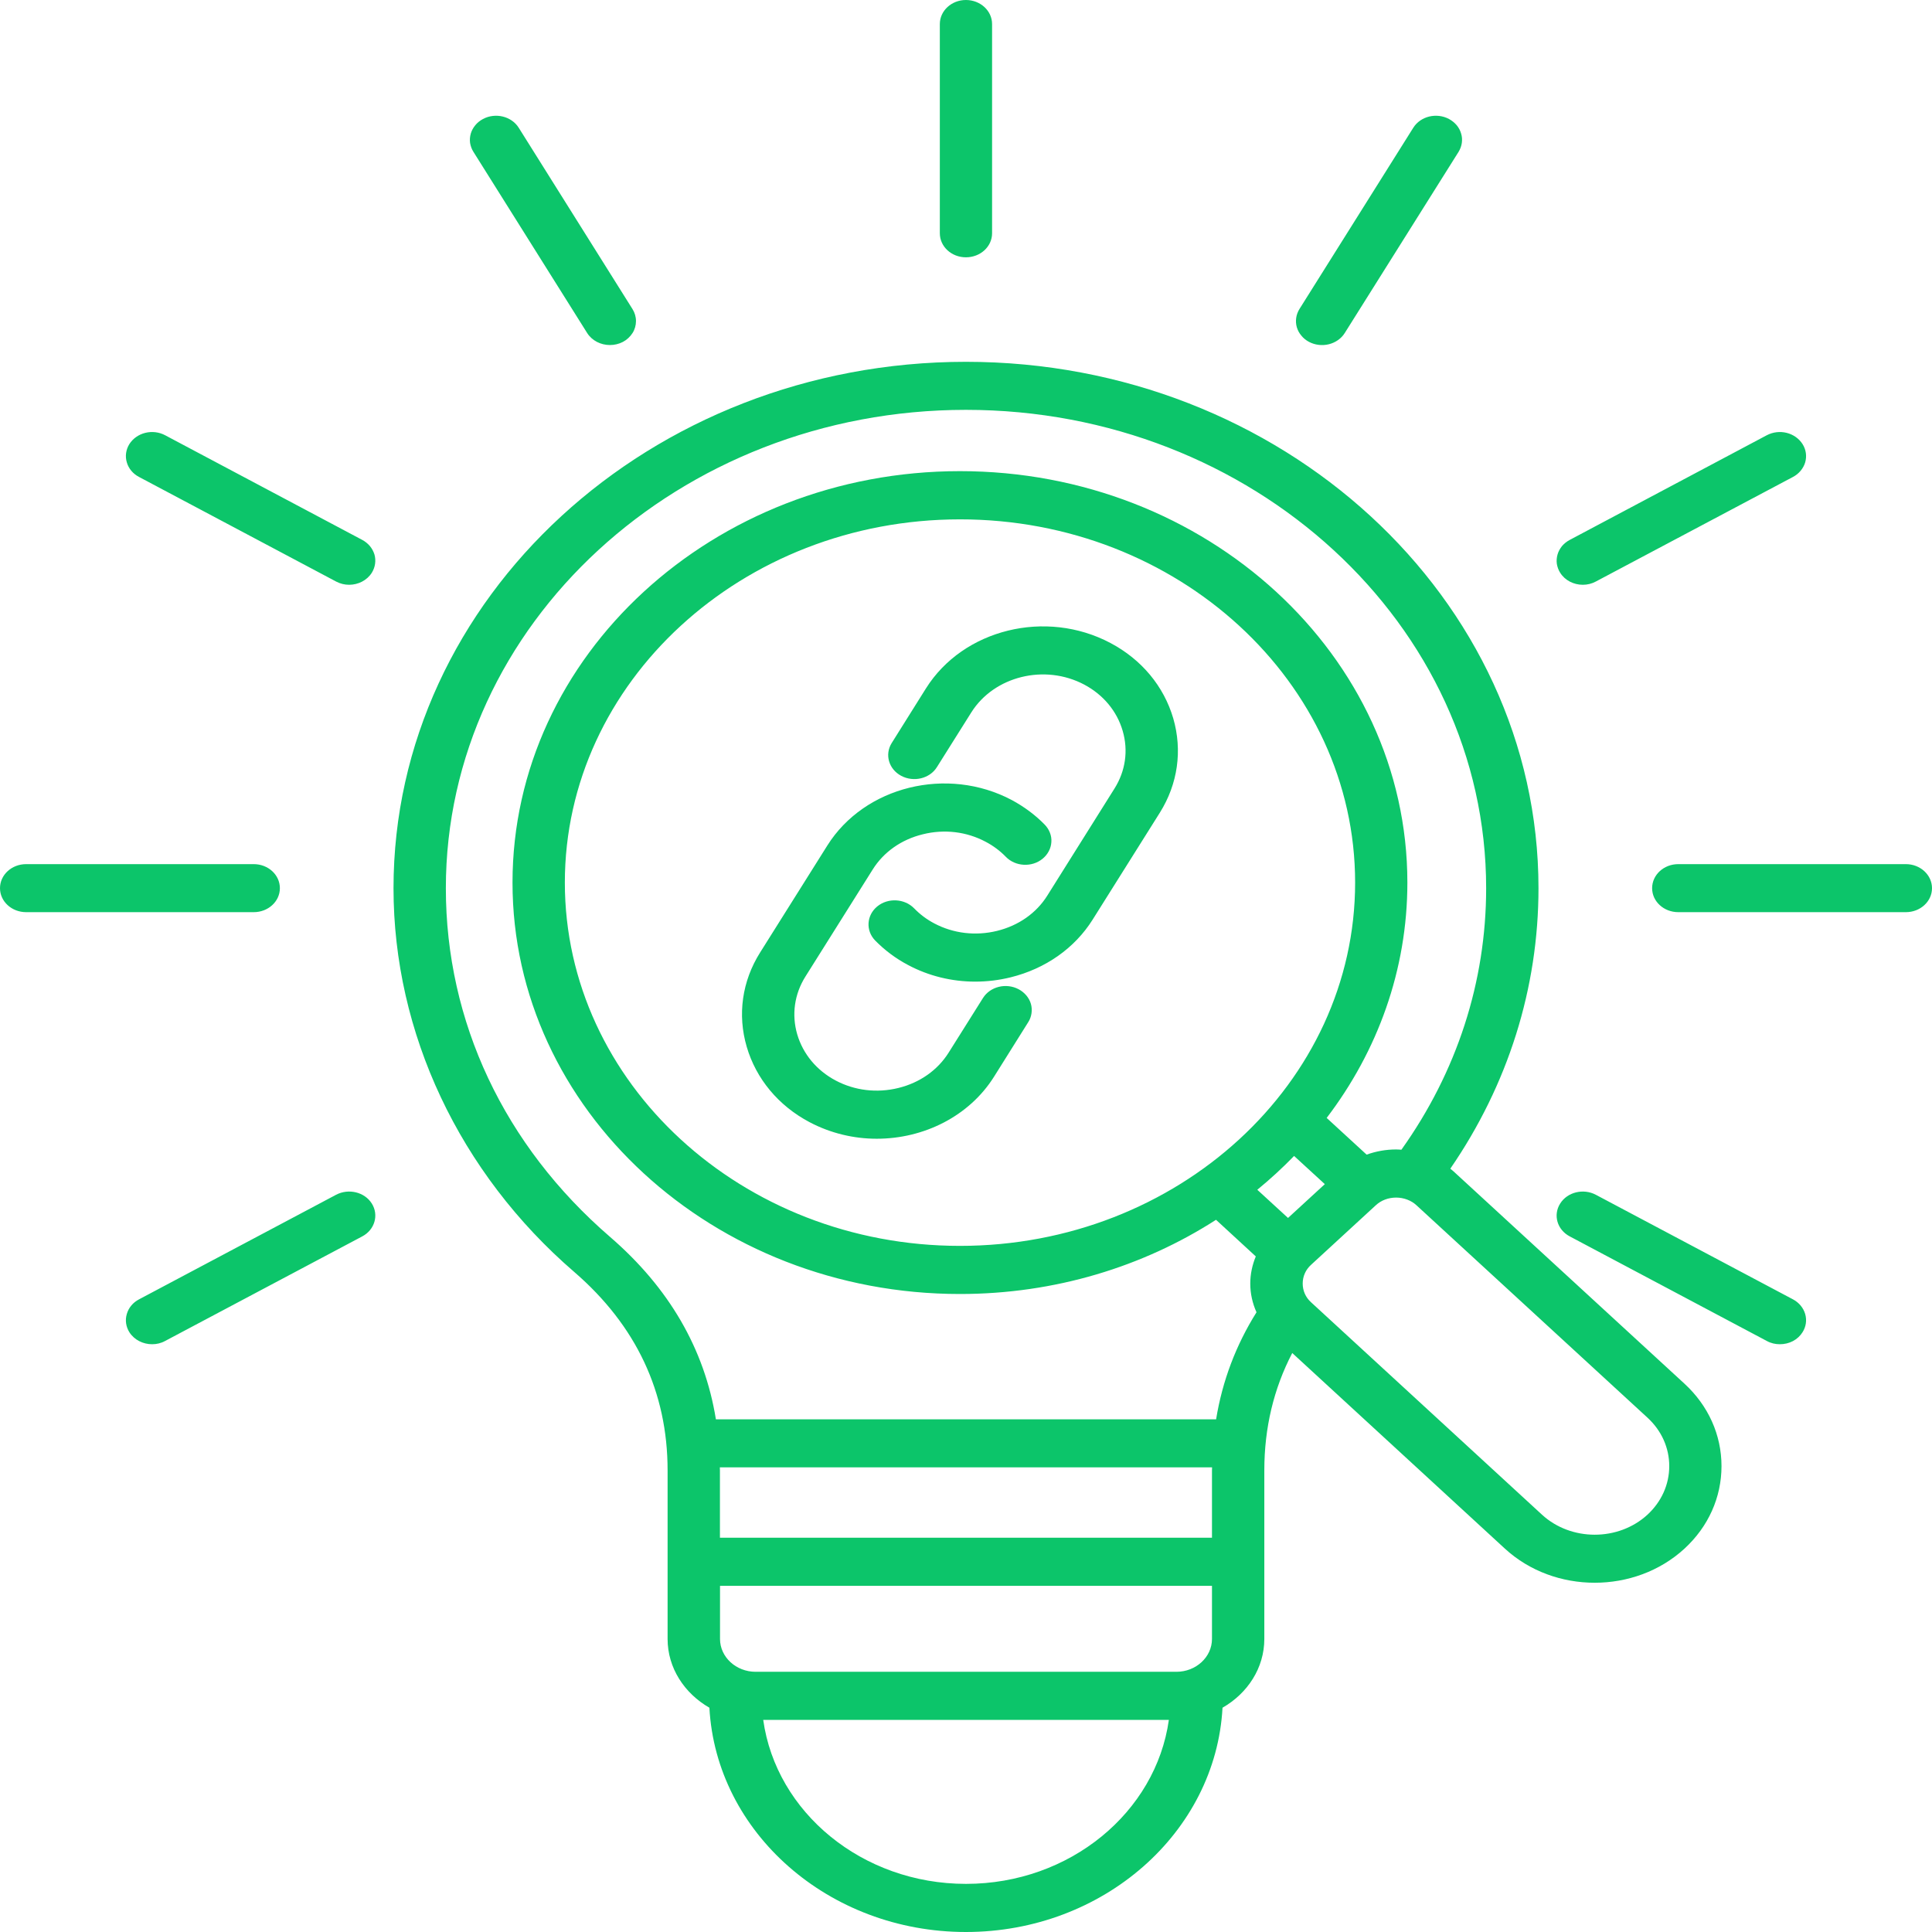 <svg width="22" height="22" viewBox="0 0 22 22" fill="none" xmlns="http://www.w3.org/2000/svg">
<path fill-rule="evenodd" clip-rule="evenodd" d="M12.645 7.322C11.91 6.932 10.968 7.164 10.544 7.839L10.154 8.461C10.072 8.592 10.12 8.759 10.263 8.835C10.405 8.91 10.588 8.866 10.669 8.735L11.06 8.113C11.32 7.699 11.897 7.557 12.347 7.796C12.563 7.911 12.719 8.098 12.784 8.322C12.85 8.547 12.816 8.78 12.691 8.979L11.926 10.198C11.801 10.398 11.598 10.54 11.354 10.6C11.11 10.66 10.856 10.63 10.639 10.515C10.553 10.47 10.476 10.412 10.41 10.344C10.3 10.231 10.112 10.221 9.989 10.322C9.867 10.423 9.856 10.596 9.965 10.709C10.074 10.82 10.2 10.915 10.341 10.989C10.573 11.113 10.837 11.178 11.105 11.178C11.239 11.178 11.374 11.162 11.508 11.129C11.905 11.031 12.237 10.798 12.442 10.472L13.208 9.253C13.412 8.927 13.466 8.546 13.36 8.18C13.253 7.815 13 7.51 12.645 7.322ZM11.6 11.265C11.634 11.283 11.663 11.307 11.687 11.335C11.711 11.364 11.729 11.396 11.739 11.431C11.749 11.466 11.751 11.502 11.746 11.538C11.741 11.573 11.729 11.608 11.709 11.639L11.319 12.261C11.034 12.714 10.516 12.967 9.984 12.967C9.724 12.967 9.46 12.906 9.218 12.778C8.863 12.59 8.61 12.285 8.503 11.92C8.396 11.554 8.45 11.173 8.655 10.847L9.421 9.628C9.845 8.953 10.787 8.721 11.521 9.11C11.662 9.186 11.789 9.28 11.897 9.391C11.923 9.418 11.943 9.449 11.956 9.483C11.969 9.517 11.975 9.553 11.972 9.589C11.97 9.625 11.96 9.66 11.943 9.692C11.926 9.725 11.902 9.754 11.873 9.778C11.751 9.879 11.562 9.869 11.453 9.756C11.387 9.688 11.309 9.63 11.223 9.585C11.007 9.47 10.753 9.439 10.509 9.5C10.265 9.559 10.062 9.702 9.937 9.902L9.171 11.121C9.046 11.32 9.013 11.554 9.078 11.778C9.144 12.002 9.299 12.189 9.516 12.304C9.733 12.419 9.986 12.449 10.23 12.389C10.474 12.329 10.677 12.186 10.802 11.987L11.193 11.365C11.275 11.234 11.457 11.189 11.6 11.265ZM19.008 16.695C19.008 16.486 18.92 16.29 18.76 16.143L16.13 13.725C16.1 13.697 16.064 13.675 16.024 13.66C15.984 13.645 15.941 13.637 15.898 13.637C15.81 13.637 15.727 13.668 15.666 13.725L14.929 14.403C14.867 14.459 14.834 14.535 14.834 14.616C14.834 14.697 14.867 14.773 14.929 14.829L17.559 17.248C17.89 17.552 18.429 17.552 18.76 17.248C18.919 17.101 19.008 16.905 19.008 16.695ZM13.31 19.585H8.691C8.838 20.637 9.817 21.452 11 21.452C12.183 21.452 13.162 20.637 13.31 19.585ZM13.801 18.663V18.058H8.199V18.663C8.199 18.869 8.381 19.037 8.605 19.037H13.396C13.619 19.037 13.801 18.869 13.801 18.663ZM13.801 16.743C13.801 16.731 13.802 16.721 13.802 16.709H8.197C8.198 16.721 8.198 16.731 8.198 16.743V17.51H13.801V16.743ZM15.431 10.05C15.431 12.331 13.412 14.187 10.931 14.187C8.45 14.187 6.432 12.331 6.432 10.05C6.432 7.769 8.45 5.914 10.931 5.914C13.412 5.913 15.431 7.769 15.431 10.05ZM15.086 13.484L14.667 13.869L14.317 13.548C14.465 13.427 14.605 13.298 14.736 13.163L15.086 13.484ZM8.152 16.162C8.023 15.362 7.619 14.665 6.947 14.085C5.741 13.044 5.077 11.634 5.077 10.114C5.077 7.111 7.733 4.667 10.999 4.667C14.266 4.667 16.923 7.111 16.923 10.114C16.923 11.18 16.59 12.206 15.958 13.092C15.938 13.091 15.918 13.089 15.898 13.089C15.781 13.089 15.668 13.11 15.562 13.148L15.107 12.73C15.686 11.97 16.026 11.046 16.026 10.05C16.026 7.467 13.741 5.365 10.931 5.365C8.122 5.365 5.836 7.467 5.836 10.05C5.836 12.633 8.122 14.735 10.931 14.735C12.015 14.735 13.02 14.422 13.847 13.89L14.3 14.307C14.259 14.406 14.237 14.511 14.237 14.616C14.237 14.73 14.262 14.841 14.308 14.943C14.073 15.318 13.919 15.726 13.848 16.162H8.152ZM19.181 15.756C19.453 16.006 19.603 16.34 19.603 16.695C19.603 17.051 19.453 17.385 19.181 17.635C18.899 17.894 18.529 18.023 18.159 18.023C17.789 18.023 17.419 17.894 17.137 17.635L14.715 15.407C14.504 15.812 14.397 16.259 14.397 16.743V18.663C14.397 18.994 14.206 19.283 13.921 19.446C13.844 20.866 12.563 22 10.999 22C9.436 22 8.155 20.866 8.078 19.446C7.794 19.283 7.602 18.994 7.602 18.663V16.743C7.602 15.853 7.244 15.093 6.539 14.484C5.231 13.356 4.481 11.762 4.481 10.114C4.481 6.809 7.405 4.12 10.999 4.12C14.594 4.12 17.519 6.809 17.519 10.114C17.519 11.254 17.172 12.352 16.515 13.308C16.527 13.318 16.539 13.327 16.551 13.338L19.181 15.756ZM3.827 13.605L1.583 14.796C1.514 14.832 1.464 14.892 1.444 14.963C1.423 15.033 1.434 15.107 1.473 15.17C1.529 15.258 1.629 15.307 1.732 15.307C1.782 15.307 1.833 15.296 1.88 15.27L4.125 14.079C4.267 14.004 4.316 13.836 4.234 13.705C4.152 13.574 3.97 13.53 3.827 13.605ZM3.187 10.114C3.187 9.962 3.054 9.84 2.889 9.84H0.298C0.133 9.84 0 9.962 0 10.114C0 10.265 0.133 10.387 0.298 10.387H2.889C3.054 10.387 3.187 10.265 3.187 10.114ZM4.125 6.148L1.88 4.956C1.812 4.92 1.731 4.91 1.654 4.929C1.578 4.948 1.513 4.994 1.473 5.057C1.434 5.12 1.423 5.195 1.444 5.265C1.464 5.335 1.514 5.395 1.583 5.431L3.827 6.622C3.874 6.647 3.925 6.659 3.975 6.659C4.078 6.659 4.178 6.61 4.234 6.522C4.253 6.491 4.266 6.456 4.271 6.421C4.276 6.385 4.274 6.349 4.264 6.314C4.253 6.279 4.236 6.247 4.212 6.218C4.188 6.19 4.159 6.166 4.125 6.148ZM6.686 3.792C6.742 3.88 6.842 3.929 6.945 3.929C6.997 3.929 7.048 3.917 7.094 3.893C7.139 3.869 7.176 3.834 7.203 3.792C7.229 3.751 7.242 3.704 7.242 3.656C7.242 3.607 7.228 3.56 7.202 3.519L5.907 1.455C5.825 1.324 5.642 1.279 5.5 1.355C5.466 1.373 5.436 1.397 5.413 1.425C5.389 1.454 5.371 1.486 5.361 1.521C5.351 1.556 5.348 1.592 5.353 1.628C5.359 1.663 5.371 1.698 5.391 1.729L6.686 3.792ZM20.417 14.796C20.485 14.832 20.535 14.892 20.556 14.963C20.576 15.033 20.566 15.107 20.526 15.17C20.5 15.212 20.462 15.247 20.417 15.271C20.371 15.295 20.32 15.307 20.267 15.307C20.217 15.307 20.166 15.296 20.119 15.27L17.875 14.079C17.732 14.004 17.683 13.836 17.766 13.705C17.848 13.574 18.03 13.53 18.172 13.605L20.417 14.796ZM21.702 9.84H19.111C18.946 9.84 18.813 9.962 18.813 10.114C18.813 10.265 18.946 10.387 19.111 10.387H21.702C21.867 10.387 22 10.265 22 10.114C22 9.962 21.866 9.84 21.702 9.84ZM18.024 6.659C18.075 6.659 18.126 6.647 18.172 6.622L20.417 5.431C20.485 5.395 20.535 5.335 20.556 5.265C20.576 5.195 20.566 5.12 20.526 5.057C20.486 4.994 20.421 4.948 20.345 4.929C20.269 4.91 20.188 4.92 20.119 4.956L17.875 6.148C17.841 6.166 17.811 6.19 17.787 6.218C17.764 6.247 17.746 6.279 17.736 6.314C17.726 6.349 17.723 6.385 17.728 6.421C17.734 6.456 17.746 6.491 17.766 6.522C17.821 6.61 17.921 6.659 18.024 6.659ZM14.906 3.893C14.974 3.929 15.056 3.939 15.132 3.92C15.208 3.901 15.274 3.855 15.313 3.792L16.609 1.729C16.628 1.698 16.641 1.663 16.646 1.628C16.651 1.592 16.649 1.556 16.638 1.521C16.628 1.486 16.611 1.454 16.587 1.425C16.563 1.397 16.533 1.373 16.5 1.355C16.357 1.279 16.175 1.324 16.093 1.455L14.797 3.519C14.778 3.55 14.765 3.584 14.76 3.62C14.755 3.655 14.757 3.692 14.767 3.726C14.777 3.761 14.795 3.794 14.819 3.822C14.842 3.851 14.872 3.875 14.906 3.893ZM10.702 2.656V0.274C10.702 0.123 10.835 0 10.999 0C11.164 0 11.297 0.123 11.297 0.274V2.656C11.297 2.808 11.164 2.93 10.999 2.93C10.835 2.93 10.702 2.808 10.702 2.656Z" fill="#0CC56A"/>
</svg>
